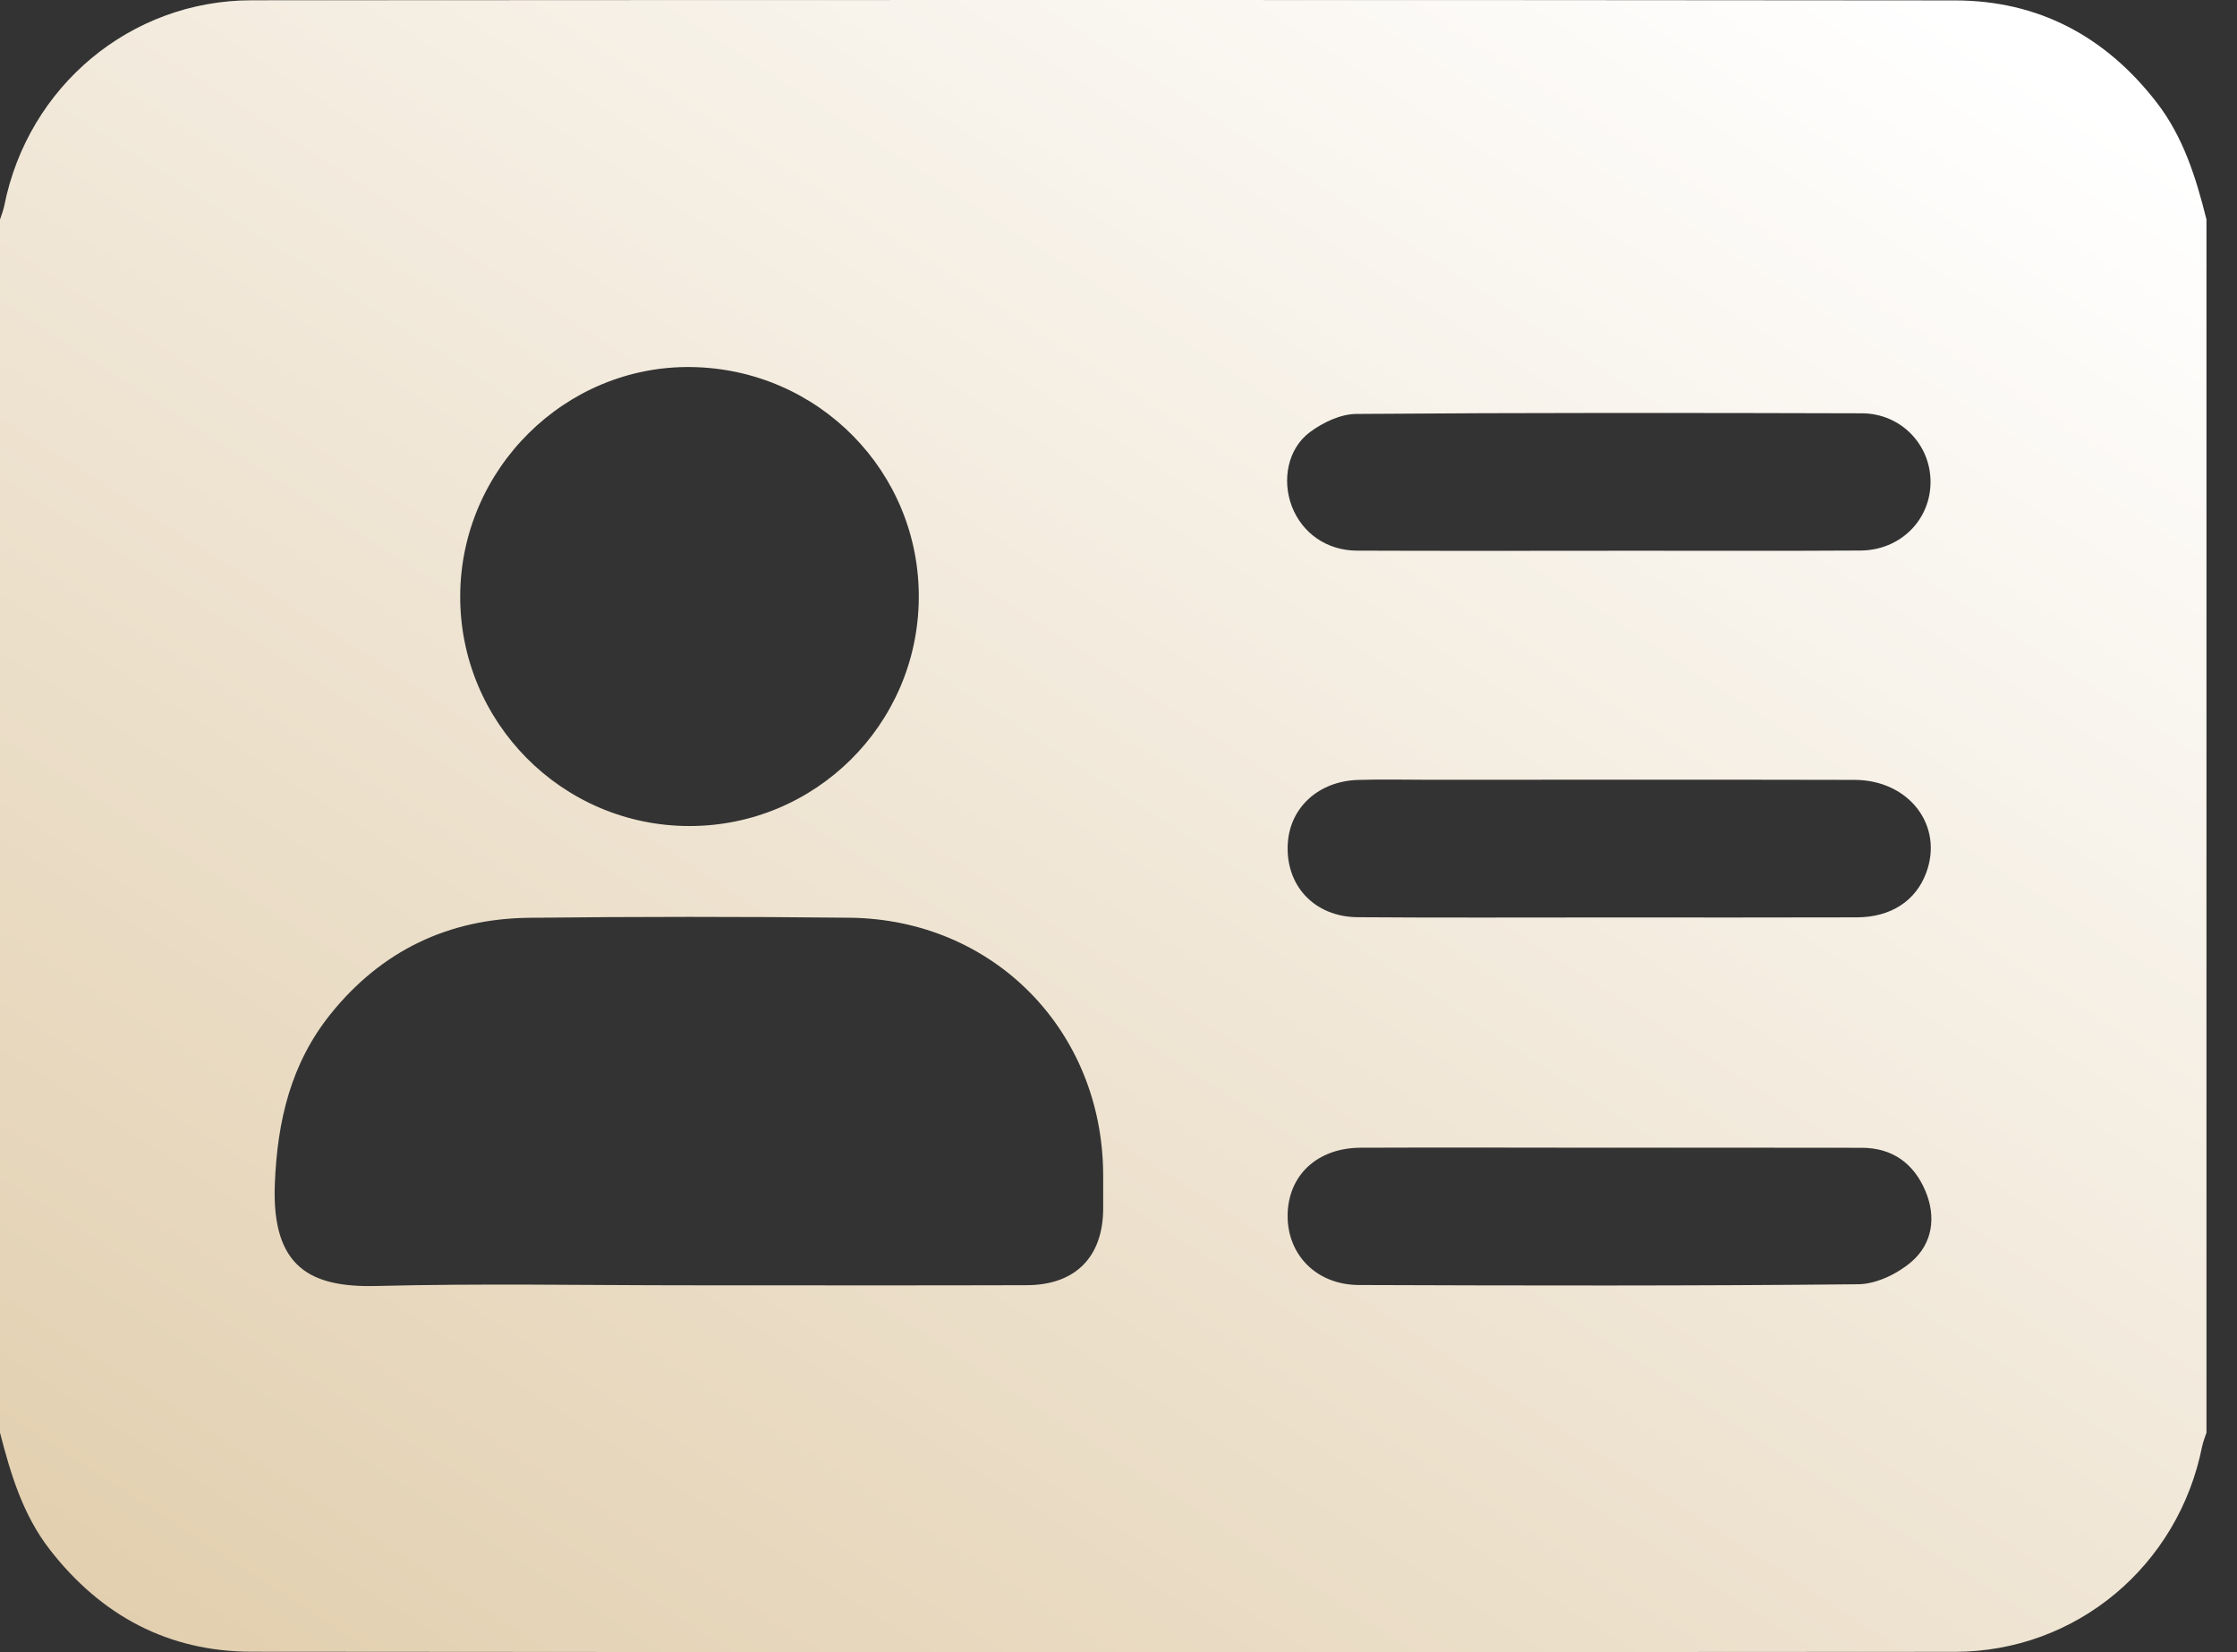 <svg width="65" height="48" viewBox="0 0 65 48" fill="none" xmlns="http://www.w3.org/2000/svg">
<rect x="0" y="0" width="65" height="48" fill="#333333" stroke="none"/>
<path d="M64.113 6.378V41.623C64.069 41.758 64.014 41.89 63.986 42.027C63.295 45.493 60.329 47.988 56.8 47.991C40.304 48.003 23.808 48.004 7.313 47.988C4.889 47.986 2.94 46.939 1.453 45.028C0.666 44.017 0.311 42.832 0 41.623C0 29.874 0 18.125 0 6.378C0.043 6.243 0.099 6.109 0.125 5.972C0.816 2.508 3.792 0.01 7.313 0.008C23.808 -0.002 40.306 -0.005 56.801 0.012C59.226 0.013 61.178 1.055 62.662 2.972C63.445 3.982 63.809 5.166 64.113 6.376V6.378ZM20.01 37.342C23.284 37.342 26.558 37.349 29.831 37.339C31.243 37.336 32.045 36.524 32.055 35.13C32.056 34.798 32.055 34.464 32.055 34.132C32.04 29.943 28.872 26.709 24.688 26.663C21.581 26.63 18.474 26.63 15.367 26.665C13.025 26.692 11.083 27.625 9.609 29.457C8.452 30.894 8.059 32.562 7.986 34.392C7.889 36.826 9.028 37.411 10.938 37.362C13.96 37.285 16.985 37.342 20.007 37.342H20.01ZM13.372 17.304C13.354 20.985 16.337 23.991 20.018 23.999C23.68 24.007 26.66 21.06 26.697 17.397C26.734 13.716 23.785 10.714 20.082 10.664C16.43 10.614 13.39 13.621 13.372 17.304ZM46.744 16C49.183 16 51.621 16.01 54.06 15.995C55.224 15.988 56.102 15.098 56.095 13.99C56.09 12.904 55.224 12.011 54.1 12.008C49.203 11.994 44.304 11.988 39.408 12.026C38.952 12.03 38.436 12.275 38.059 12.557C37.411 13.043 37.247 13.956 37.538 14.713C37.837 15.489 38.551 15.995 39.429 15.998C41.867 16.008 44.306 16.002 46.745 16.002L46.744 16ZM46.769 26.655C49.165 26.655 51.562 26.66 53.958 26.652C54.945 26.648 55.666 26.173 55.968 25.361C56.481 23.991 55.476 22.663 53.888 22.658C49.763 22.648 45.635 22.655 41.51 22.655C40.822 22.655 40.134 22.637 39.446 22.66C38.317 22.7 37.496 23.451 37.421 24.478C37.332 25.709 38.177 26.639 39.453 26.648C41.89 26.667 44.33 26.654 46.767 26.655H46.769ZM46.725 33.345C44.33 33.344 41.932 33.335 39.536 33.345C38.272 33.35 37.426 34.148 37.414 35.307C37.404 36.457 38.254 37.331 39.488 37.334C44.323 37.351 49.158 37.361 53.992 37.312C54.516 37.307 55.129 37.012 55.538 36.661C56.152 36.135 56.267 35.361 55.945 34.599C55.608 33.804 54.992 33.35 54.102 33.347C51.642 33.342 49.183 33.345 46.724 33.345H46.725Z" fill="url(#paint0_linear_164_6867)"/>
<defs>
<linearGradient id="paint0_linear_164_6867" x1="60.974" y1="3.243" x2="23.81" y2="60.633" gradientUnits="userSpaceOnUse">
<stop stop-color="white"/>
<stop offset="1" stop-color="#E2CFAF"/>
</linearGradient>
</defs>
</svg>
